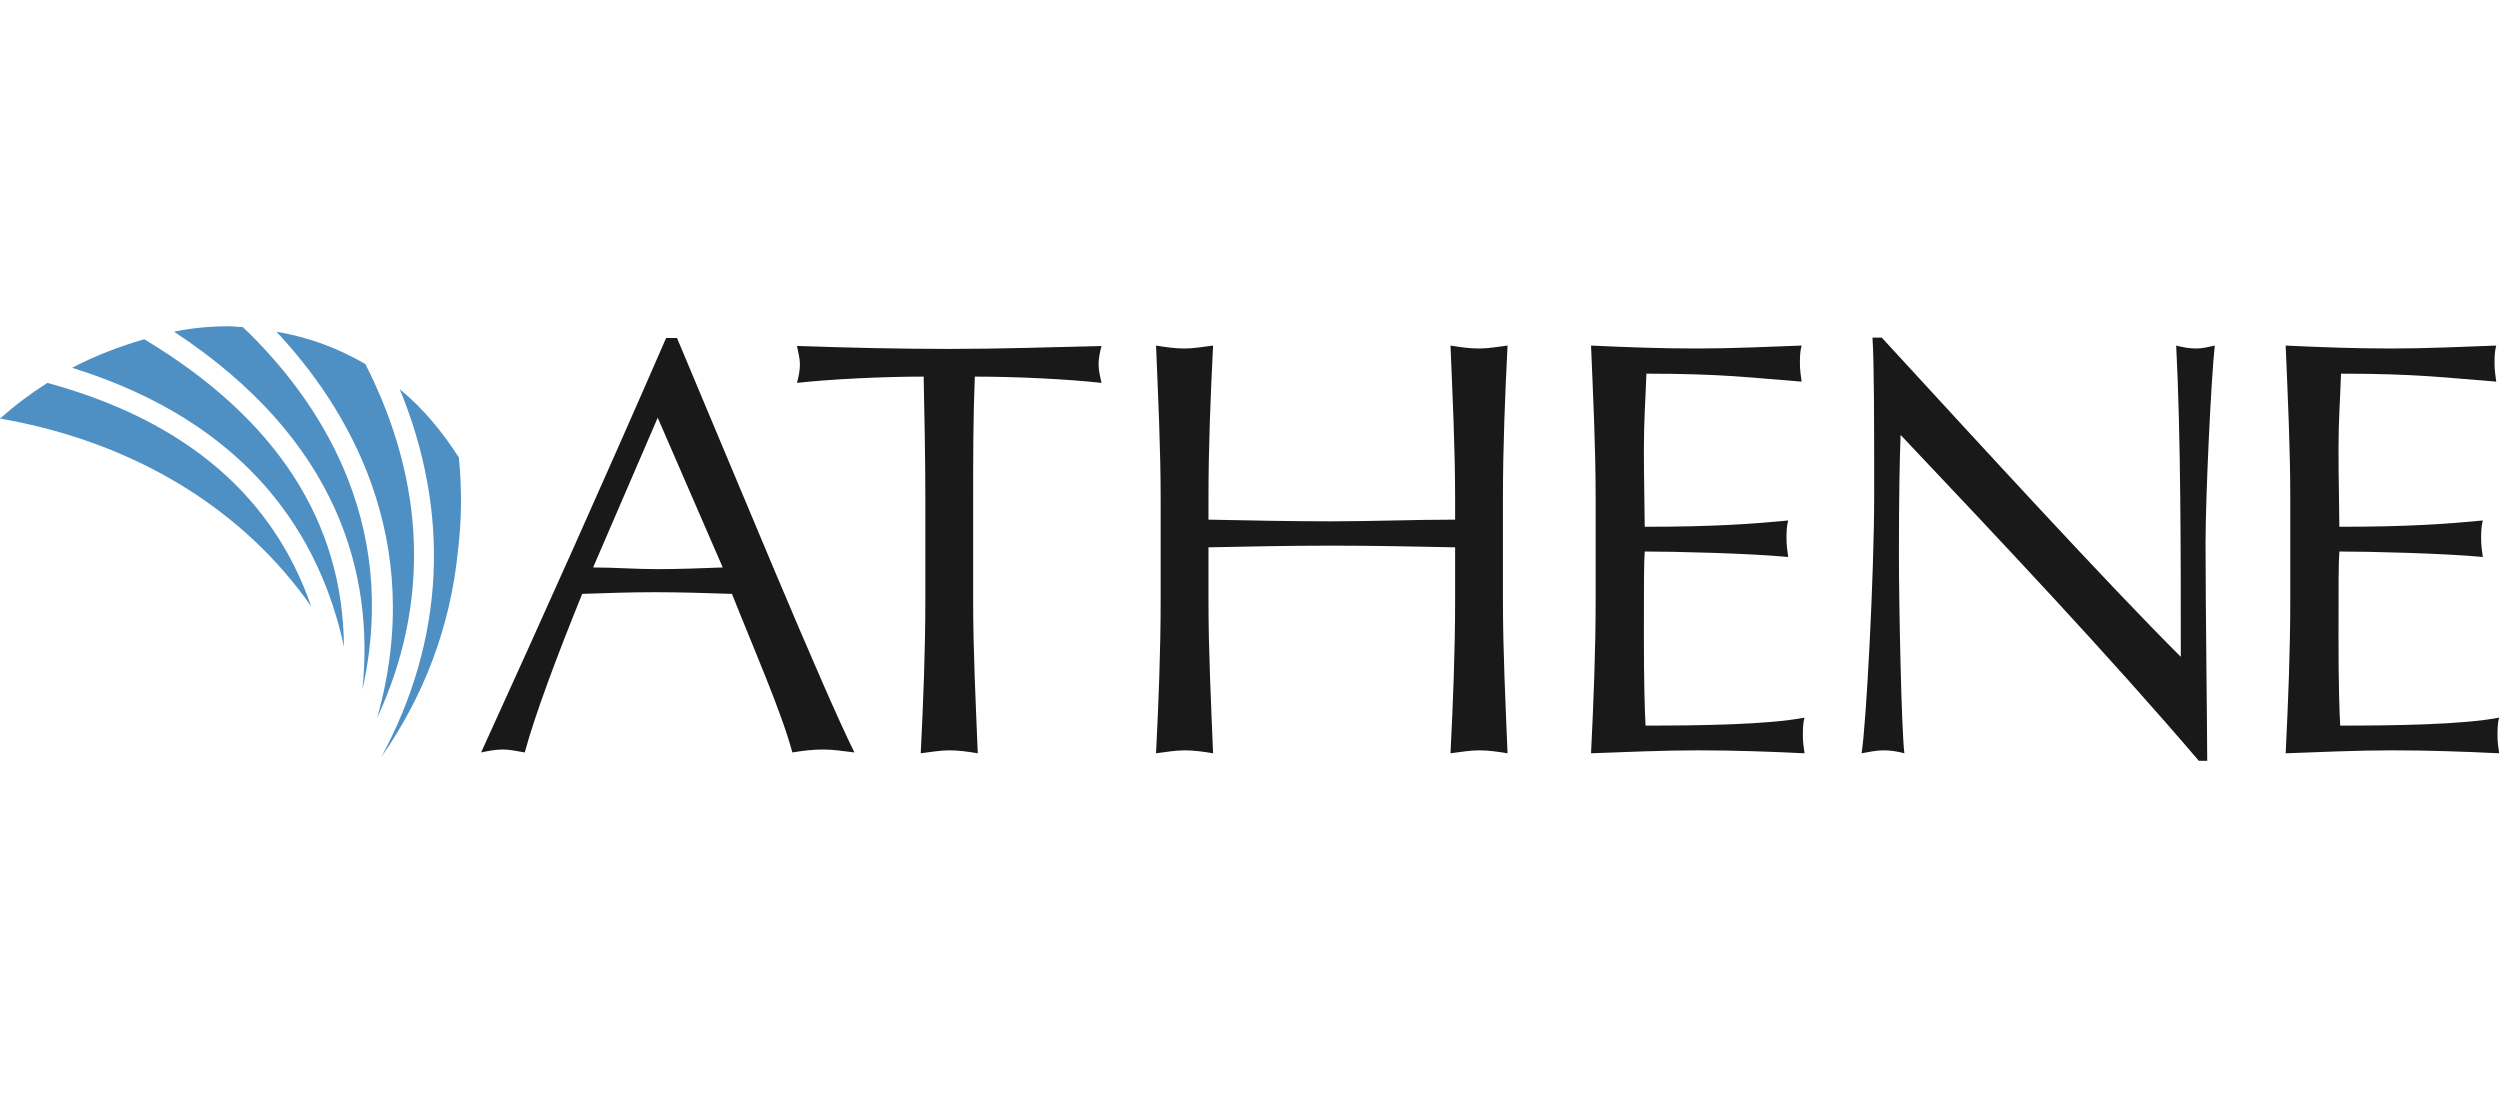 <svg xmlns="http://www.w3.org/2000/svg" width="600" height="263" viewBox="0 0 600 263" fill="none"><path d="M162.482 81.123H159.865C145.368 114.446 130.569 147.466 115.469 180.587C117.382 180.184 118.992 179.882 120.704 179.882C122.415 179.882 124.026 180.285 125.939 180.587C128.355 171.627 133.791 157.13 139.731 142.533C145.469 142.331 151.308 142.13 157.046 142.13C163.388 142.13 169.529 142.331 175.67 142.533C180.704 155.217 187.549 170.821 190.167 180.587C192.583 180.184 194.999 179.882 197.617 179.882C200.033 179.882 202.449 180.285 205.066 180.587C197.516 165.486 176.274 113.841 162.482 81.123ZM157.65 136.593C152.616 136.593 147.382 136.191 142.348 136.191L157.851 100.251L173.455 136.191C168.221 136.392 162.885 136.593 157.65 136.593Z" fill="#191919"></path><path d="M222.081 119.68C222.081 110.016 221.879 100.15 221.678 90.385C212.014 90.385 199.329 90.989 191.275 91.895C191.678 90.385 191.98 88.875 191.98 87.465C191.98 85.955 191.577 84.647 191.275 83.036C203.356 83.439 215.638 83.741 227.819 83.741C239.9 83.741 252.182 83.338 264.363 83.036C263.96 84.546 263.658 86.056 263.658 87.465C263.658 88.975 264.061 90.486 264.363 91.895C256.309 90.989 243.826 90.385 233.96 90.385C233.557 100.049 233.557 109.915 233.557 119.68V144.043C233.557 156.123 234.161 168.405 234.665 180.788C232.249 180.385 230.034 180.083 227.819 180.083C225.604 180.083 223.39 180.486 220.973 180.788C221.577 168.707 222.081 156.425 222.081 144.043V119.68Z" fill="#191919"></path><path d="M349.228 119.68C349.228 107.6 348.624 95.318 348.12 82.935C350.537 83.338 352.751 83.64 354.966 83.64C357.181 83.64 359.396 83.237 361.812 82.935C361.208 95.016 360.704 107.298 360.704 119.68V144.043C360.704 156.123 361.308 168.405 361.812 180.788C359.396 180.385 357.181 180.083 354.966 180.083C352.751 180.083 350.537 180.486 348.12 180.788C348.725 168.707 349.228 156.425 349.228 144.043V131.358C339.362 131.157 329.496 130.956 319.631 130.956C309.765 130.956 299.899 131.157 290.033 131.358V144.043C290.033 156.123 290.637 168.405 291.14 180.788C288.724 180.385 286.51 180.083 284.295 180.083C282.08 180.083 279.865 180.486 277.449 180.788C278.053 168.707 278.557 156.425 278.557 144.043V119.68C278.557 107.6 277.953 95.318 277.449 82.935C279.865 83.338 282.08 83.64 284.295 83.64C286.51 83.64 288.724 83.237 291.14 82.935C290.536 95.016 290.033 107.298 290.033 119.68V124.714C299.899 124.915 309.765 125.117 319.631 125.117C329.496 125.117 339.362 124.714 349.228 124.714V119.68Z" fill="#191919"></path><path d="M382.955 119.479C382.955 107.398 382.351 95.117 381.848 82.935C390.405 83.338 398.66 83.64 407.217 83.64C415.774 83.64 424.029 83.237 432.385 82.935C431.982 84.445 431.982 85.754 431.982 87.264C431.982 88.774 432.183 90.083 432.385 91.593C420.505 90.687 413.559 89.68 395.136 89.68C394.935 95.821 394.532 100.653 394.532 107.801C394.532 115.251 394.734 122.902 394.734 126.425C411.546 126.425 420.807 125.721 429.163 124.915C428.761 126.425 428.761 127.935 428.761 129.345C428.761 130.855 428.962 132.164 429.163 133.674C419.499 132.768 401.579 132.365 394.734 132.365C394.532 135.687 394.532 139.211 394.532 152.902C394.532 163.674 394.734 170.62 394.935 174.144C407.62 174.144 424.23 173.942 433.089 172.231C432.687 173.54 432.687 175.352 432.687 176.66C432.687 177.969 432.888 179.479 433.089 180.788C424.734 180.385 416.277 180.083 407.519 180.083C398.962 180.083 390.405 180.486 381.848 180.788C382.452 168.506 382.955 156.224 382.955 143.942V119.479Z" fill="#191919"></path><path d="M527.721 182.6C506.077 157.231 480.406 130.049 456.144 104.378C455.942 109.613 455.741 118.17 455.741 133.07C455.741 145.15 456.345 175.15 457.05 180.788C455.54 180.385 453.929 180.083 452.016 180.083C450.103 180.083 448.694 180.486 446.781 180.788C447.889 174.043 449.801 137.902 449.801 119.076C449.801 101.157 449.801 87.566 449.399 81.022H451.613C474.768 106.19 505.976 140.318 523.392 157.633C523.392 132.264 523.392 104.68 522.285 82.935C523.795 83.338 525.406 83.64 527.117 83.64C528.627 83.64 530.137 83.237 531.547 82.935C530.64 91.291 529.332 119.278 529.332 130.452C529.332 144.949 529.734 176.056 529.734 182.6H527.721Z" fill="#191919"></path><path d="M549.666 119.479C549.666 107.398 549.062 95.117 548.559 82.935C557.116 83.338 565.371 83.64 573.928 83.64C582.485 83.64 590.74 83.237 599.096 82.935C598.693 84.445 598.693 85.754 598.693 87.264C598.693 88.774 598.894 90.083 599.096 91.593C587.216 90.687 580.27 89.68 561.847 89.68C561.646 95.821 561.243 100.653 561.243 107.801C561.243 115.251 561.445 122.902 561.445 126.425C578.257 126.425 587.518 125.721 595.874 124.915C595.471 126.425 595.471 127.935 595.471 129.345C595.471 130.855 595.673 132.164 595.874 133.674C586.21 132.768 568.29 132.365 561.445 132.365C561.243 135.687 561.243 139.211 561.243 152.902C561.243 163.674 561.445 170.62 561.646 174.144C574.33 174.144 590.941 173.942 599.8 172.231C599.398 173.54 599.398 175.352 599.398 176.66C599.398 177.969 599.599 179.479 599.8 180.788C591.445 180.385 582.988 180.083 574.23 180.083C565.673 180.083 557.116 180.486 548.559 180.788C549.163 168.506 549.666 156.224 549.666 143.942V119.479Z" fill="#191919"></path><path d="M11.376 91.895C7.248 94.513 3.523 97.331 0 100.452C32.416 106.09 58.49 122.298 74.698 145.553C65.738 119.68 45.302 101.157 11.376 91.895Z" fill="#4E8FC4"></path><path d="M34.63 81.425C28.69 83.137 22.851 85.351 17.314 88.271C59.999 101.559 76.912 128.942 82.549 155.217C82.348 125.217 66.341 100.452 34.63 81.425Z" fill="#4E8FC4"></path><path d="M86.981 165.486C96.142 124.714 76.008 95.419 58.289 78.506C57.182 78.506 56.075 78.304 54.967 78.304C50.538 78.304 46.008 78.707 41.779 79.613C81.444 105.687 89.799 137.902 86.981 165.486Z" fill="#4E8FC4"></path><path d="M90.505 172.332C103.189 144.949 102.283 116.056 87.686 87.365C81.243 83.64 74.196 80.922 66.344 79.613C83.055 97.432 102.686 129.144 90.505 172.332Z" fill="#4E8FC4"></path><path d="M110.134 109.815C106.208 103.674 101.577 98.036 95.939 93.405C108.221 123.204 106.711 153.607 91.51 181.694C101.577 167.298 108.121 150.586 109.933 131.962C110.839 124.513 110.839 117.063 110.134 109.815Z" fill="#4E8FC4"></path></svg>